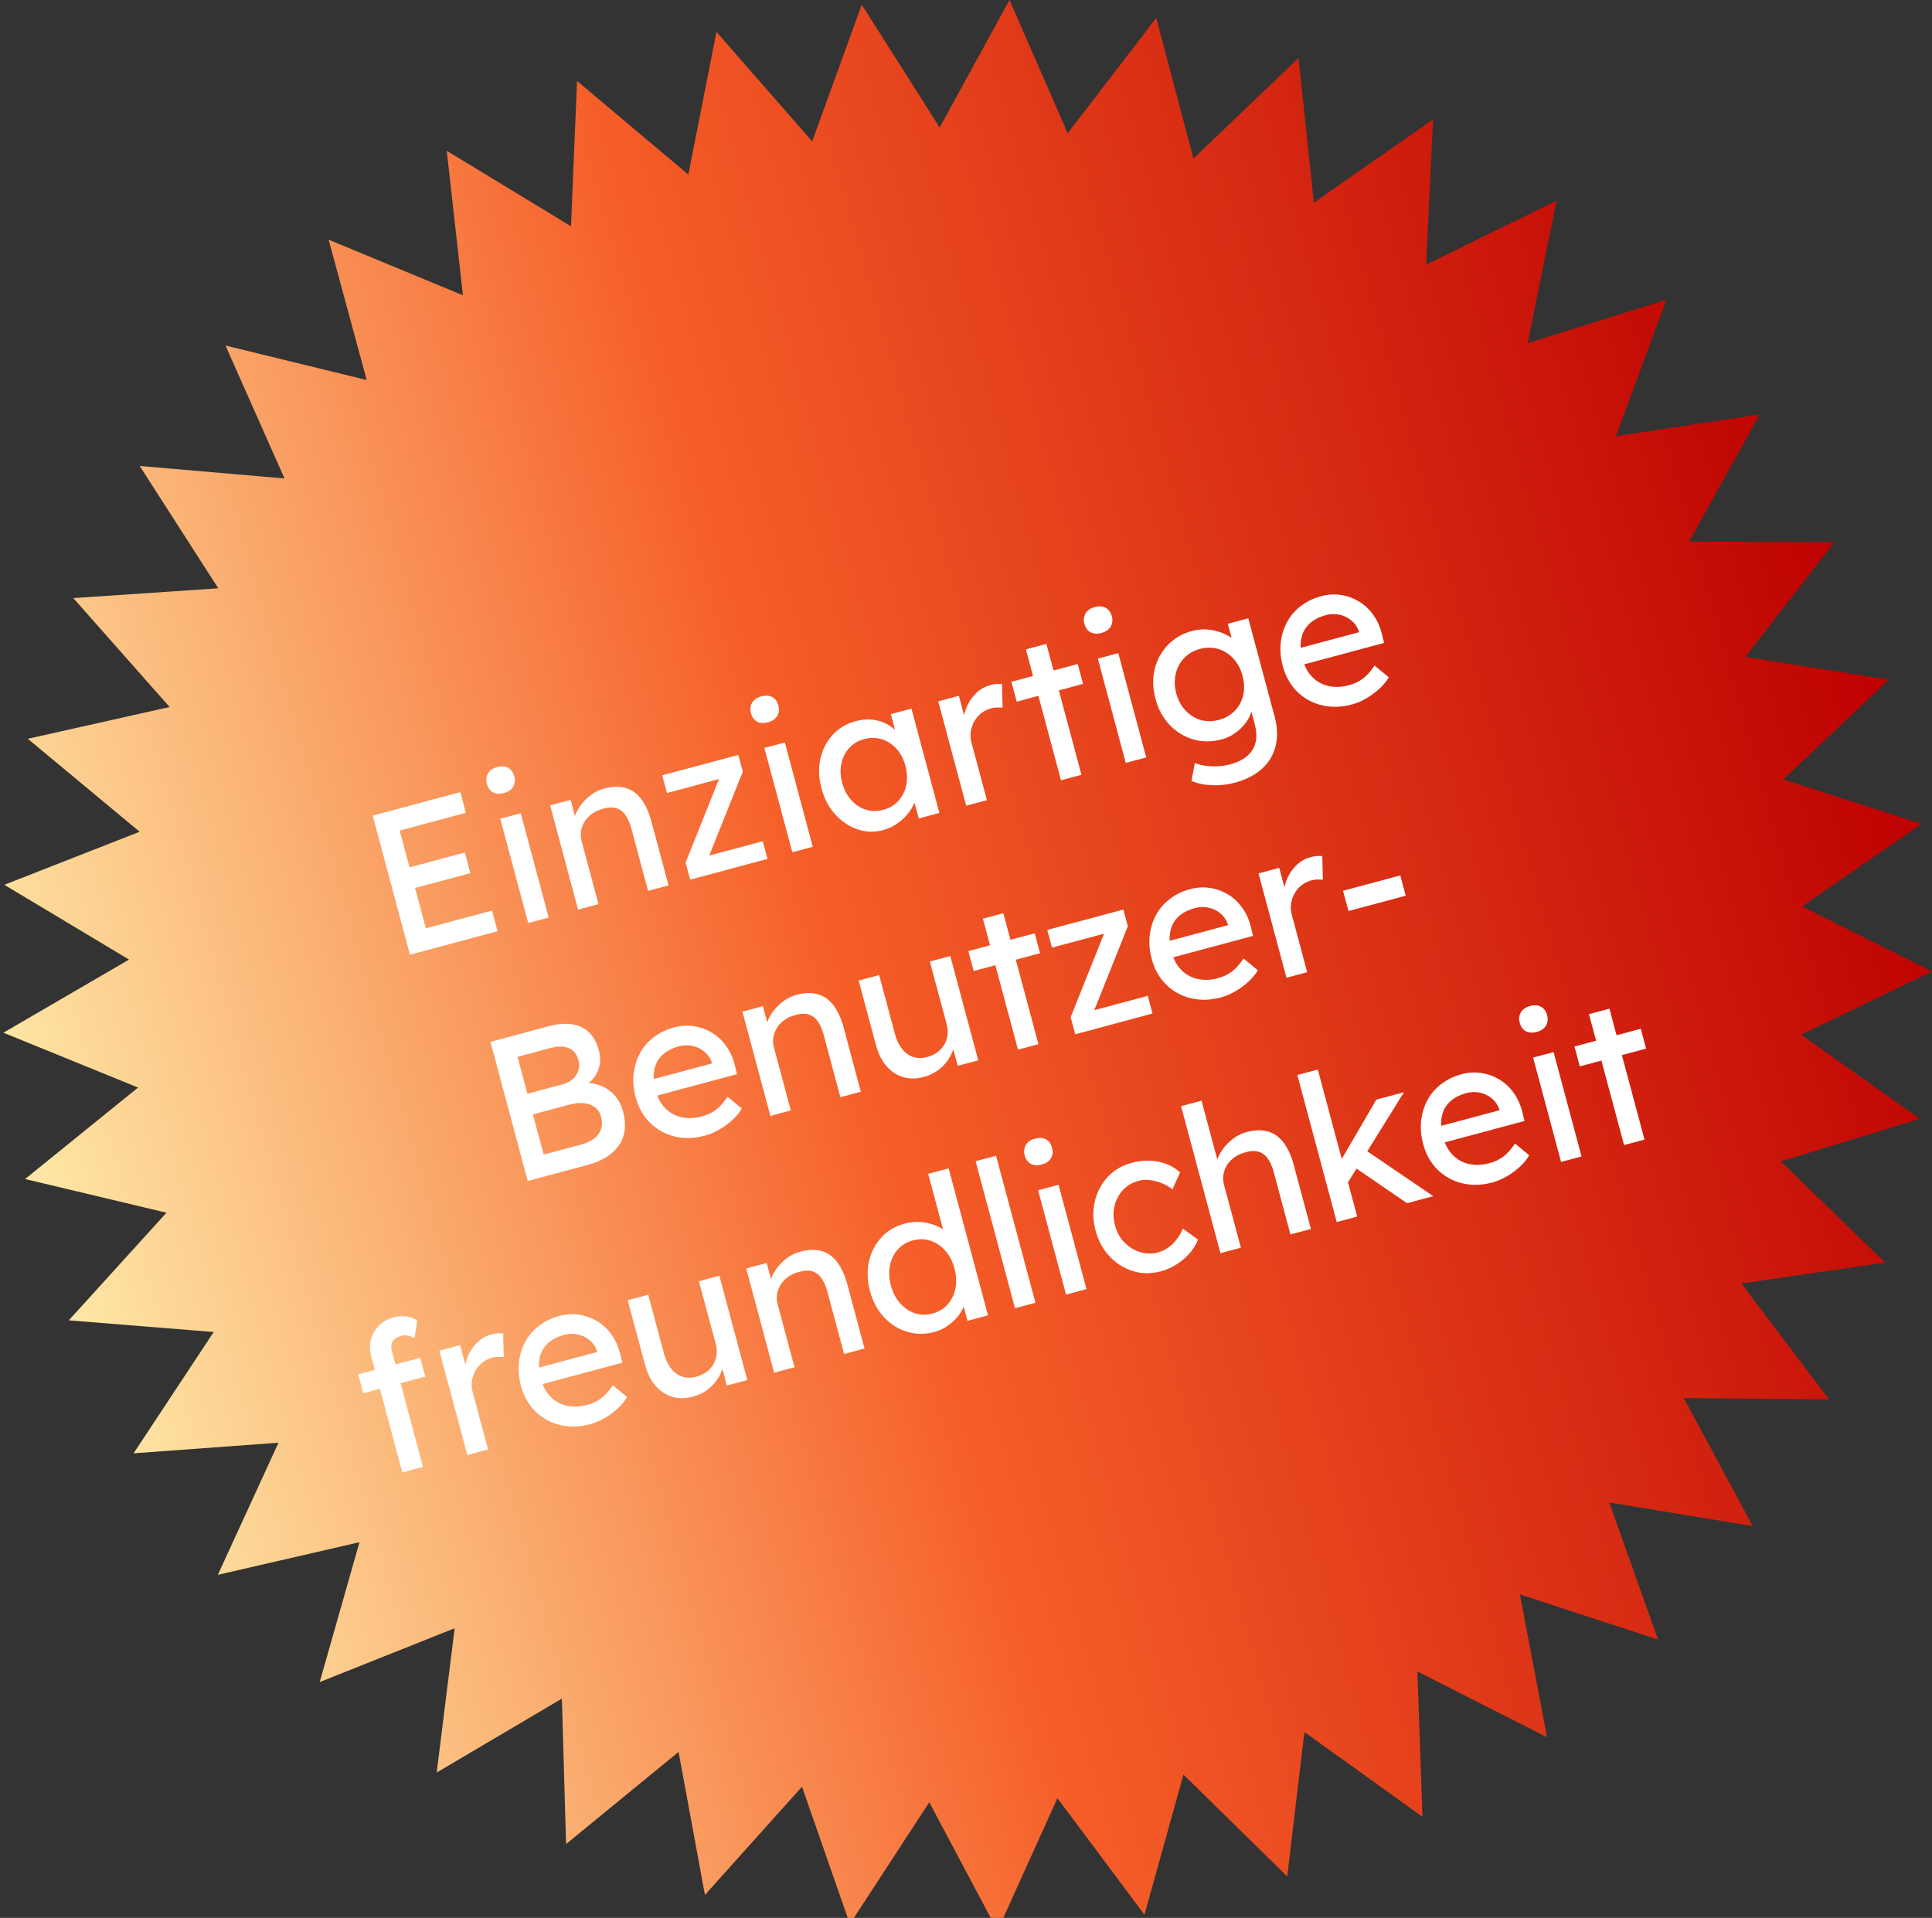 <?xml version="1.0" encoding="utf-8"?>
<!-- Generator: Adobe Illustrator 25.2.1, SVG Export Plug-In . SVG Version: 6.00 Build 0)  -->
<svg version="1.1" id="Ebene_1" xmlns="http://www.w3.org/2000/svg" xmlns:xlink="http://www.w3.org/1999/xlink" x="0px" y="0px"
	 viewBox="0 0 437.04 433.87" style="enable-background:new 0 0 437.04 433.87;" xml:space="preserve">
<rect x="0" y="0" width="437.04" height="433.87" fill="#333333" stroke="none"/>
<style type="text/css">
	.st0{clip-path:url(#SVGID_2_);fill:url(#SVGID_3_);}
	.st1{fill:#FFFFFF;}
</style>
<g>
	<defs>
		<polygon id="SVGID_1_" points="228.36,0 212.56,28.84 194.94,1.06 183.72,31.98 162.07,7.22 155.71,39.49 130.53,18.32 
			129.17,51.19 101.06,34.11 104.72,66.8 74.34,54.22 82.95,85.97 51.01,78.17 64.36,108.24 31.6,105.41 49.38,133.09 16.58,135.3 
			38.37,159.94 6.29,167.13 31.59,188.16 0.98,200.16 29.19,217.08 0.77,233.62 31.23,246.03 5.67,266.72 37.66,274.34 
			15.56,298.69 48.34,301.33 30.22,328.77 63,326.37 49.28,356.26 81.32,348.88 72.32,380.52 102.85,368.34 98.79,400.98 
			127.1,384.27 128.06,417.16 153.5,396.32 159.46,428.67 181.42,404.19 192.25,435.26 210.21,407.71 225.65,436.76 239.2,406.79 
			258.89,433.14 267.71,401.45 291.19,424.49 295.07,391.82 321.78,411 320.63,378.12 349.96,393 343.81,360.68 375.06,370.9 
			364.05,339.9 396.5,345.23 380.89,316.27 413.76,316.58 393.92,290.35 426.45,285.63 402.84,262.73 434.27,253.1 407.45,234.08 
			437.04,219.76 407.63,205.06 434.69,186.38 403.38,176.34 427.27,153.76 394.8,148.61 414.97,122.64 382.09,122.52 398.06,93.77 
			365.55,98.67 376.94,67.82 345.56,77.63 352.12,45.39 322.61,59.88 324.17,27.02 297.21,45.85 293.74,13.13 269.97,35.86 
			261.55,4.06 241.53,30.15 		"/>
	</defs>
	<clipPath id="SVGID_2_">
		<use xlink:href="#SVGID_1_"  style="overflow:visible;"/>
	</clipPath>
	
		<linearGradient id="SVGID_3_" gradientUnits="userSpaceOnUse" x1="163.127" y1="275.579" x2="164.127" y2="275.579" gradientTransform="matrix(421.598 -112.967 -112.967 -421.598 -37634.785 134886.438)">
		<stop  offset="0" style="stop-color:#FEEBA9"/>
		<stop  offset="0.437" style="stop-color:#F65E28"/>
		<stop  offset="1" style="stop-color:#BD0001"/>
	</linearGradient>
	<polygon class="st0" points="-108.42,29.26 407.82,-109.07 546.23,407.5 30,545.83 	"/>
</g>
<g>
	<g>
		<path class="st1" d="M92.74,215.98l-8.43-31.47l19.82-5.31l1.25,4.68l-14.97,4.01L96.34,210l14.97-4.01l1.25,4.67L92.74,215.98z
			 M91.25,201.59l-1.25-4.67l15.15-4.06l1.25,4.67L91.25,201.59z"/>
		<path class="st1" d="M114.02,179.39c-0.99,0.27-1.82,0.22-2.5-0.15c-0.68-0.36-1.14-1.01-1.39-1.94
			c-0.23-0.87-0.15-1.65,0.27-2.34c0.41-0.69,1.09-1.16,2.05-1.42c0.99-0.27,1.82-0.21,2.5,0.15c0.67,0.37,1.14,1.01,1.39,1.94
			c0.23,0.87,0.14,1.65-0.26,2.33C115.66,178.67,114.98,179.14,114.02,179.39z M119.49,208.81l-6.32-23.6l4.63-1.24l6.32,23.6
			L119.49,208.81z"/>
		<path class="st1" d="M130.77,205.79l-6.32-23.6l4.63-1.24l1.3,4.85l-0.67,0.76c0.02-1.13,0.34-2.25,0.98-3.37
			c0.63-1.12,1.47-2.11,2.53-2.99c1.05-0.88,2.2-1.48,3.46-1.82c1.8-0.48,3.39-0.53,4.78-0.15c1.39,0.38,2.57,1.21,3.56,2.49
			c0.98,1.28,1.77,3.01,2.36,5.2l3.85,14.38l-4.63,1.24l-3.77-14.07c-0.36-1.35-0.84-2.42-1.44-3.2c-0.6-0.79-1.32-1.28-2.18-1.49
			c-0.86-0.2-1.83-0.13-2.93,0.23c-0.9,0.24-1.69,0.6-2.36,1.09c-0.67,0.49-1.22,1.06-1.64,1.71c-0.42,0.66-0.69,1.37-0.83,2.13
			c-0.13,0.76-0.1,1.53,0.11,2.31l3.83,14.29l-2.29,0.61c-0.39,0.1-0.78,0.21-1.17,0.31C131.55,205.58,131.16,205.68,130.77,205.79z
			"/>
		<path class="st1" d="M156.13,199l-1.04-3.87l7.82-19.54l0.14,0.54l-12.18,3.26l-1.07-4l17.22-4.61l1.01,3.78l-7.7,19.26
			l-0.24-0.18l12.45-3.34l1.07,4L156.13,199z"/>
		<path class="st1" d="M173.76,163.39c-0.99,0.27-1.82,0.22-2.5-0.15c-0.68-0.36-1.14-1.01-1.39-1.94
			c-0.23-0.87-0.14-1.65,0.27-2.34c0.41-0.69,1.09-1.16,2.05-1.42c0.99-0.27,1.82-0.21,2.5,0.15s1.14,1.01,1.39,1.94
			c0.23,0.87,0.14,1.65-0.26,2.33C175.4,162.66,174.72,163.13,173.76,163.39z M179.23,192.8l-6.32-23.6l4.63-1.24l6.32,23.6
			L179.23,192.8z"/>
		<path class="st1" d="M199.72,187.8c-1.95,0.52-3.87,0.46-5.76-0.19c-1.89-0.65-3.57-1.77-5.02-3.38c-1.46-1.6-2.5-3.57-3.12-5.91
			c-0.63-2.37-0.71-4.6-0.23-6.71c0.48-2.1,1.41-3.9,2.79-5.4c1.38-1.49,3.11-2.52,5.18-3.07c1.23-0.33,2.4-0.45,3.52-0.36
			c1.11,0.09,2.14,0.35,3.08,0.79c0.94,0.44,1.76,1.01,2.48,1.72s1.27,1.52,1.64,2.45l-1.13-0.08l-1.64-6.11l4.67-1.25l6.32,23.6
			l-4.67,1.25l-1.51-5.62l0.99-0.6c0.04,0.86-0.12,1.74-0.47,2.66c-0.35,0.91-0.87,1.78-1.57,2.61c-0.69,0.83-1.51,1.56-2.45,2.2
			S200.85,187.49,199.72,187.8z M199.78,183.2c1.41-0.38,2.56-1.05,3.45-2.03c0.89-0.98,1.49-2.16,1.77-3.53
			c0.29-1.38,0.22-2.85-0.19-4.41c-0.41-1.53-1.08-2.81-2.02-3.84c-0.94-1.03-2.04-1.75-3.3-2.15c-1.26-0.4-2.6-0.41-4.01-0.03
			c-1.38,0.37-2.51,1.04-3.39,2.01c-0.88,0.97-1.46,2.14-1.76,3.51s-0.23,2.81,0.17,4.34c0.42,1.56,1.1,2.86,2.04,3.91
			c0.94,1.05,2.03,1.78,3.28,2.18C197.09,183.55,198.41,183.57,199.78,183.2z"/>
		<path class="st1" d="M218.56,182.26l-6.32-23.6l4.67-1.25l1.99,7.42l-0.93-1.68c0.02-1.23,0.31-2.41,0.85-3.55
			s1.26-2.12,2.15-2.94c0.89-0.82,1.89-1.37,3-1.67c0.51-0.14,1.01-0.22,1.5-0.26c0.49-0.03,0.88-0.03,1.19,0.02l0.14,5.36
			c-0.4-0.05-0.83-0.07-1.29-0.06c-0.46,0.01-0.9,0.07-1.32,0.19c-0.81,0.22-1.54,0.58-2.19,1.09c-0.65,0.51-1.18,1.12-1.58,1.82
			c-0.41,0.7-0.67,1.47-0.81,2.29c-0.13,0.82-0.08,1.67,0.15,2.54l3.49,13.04L218.56,182.26z"/>
		<path class="st1" d="M229.99,158.73l-1.2-4.5l15.01-4.02l1.2,4.5L229.99,158.73z M240.01,176.52l-7.94-29.62l4.63-1.24l7.94,29.62
			L240.01,176.52z"/>
		<path class="st1" d="M249.19,143.18c-0.99,0.26-1.82,0.21-2.5-0.15c-0.68-0.36-1.14-1.01-1.39-1.94
			c-0.23-0.87-0.14-1.65,0.27-2.33c0.41-0.69,1.09-1.16,2.05-1.42c0.99-0.26,1.82-0.21,2.5,0.15c0.67,0.37,1.14,1.01,1.39,1.94
			c0.23,0.87,0.14,1.65-0.26,2.34C250.83,142.45,250.15,142.92,249.19,143.18z M254.66,172.59l-6.32-23.6l4.63-1.24l6.32,23.6
			L254.66,172.59z"/>
		<path class="st1" d="M279.32,177.07c-1.68,0.45-3.42,0.63-5.22,0.56c-1.8-0.08-3.33-0.4-4.57-0.97l0.75-4.05
			c0.72,0.29,1.53,0.5,2.43,0.62c0.9,0.13,1.83,0.17,2.78,0.12c0.95-0.05,1.86-0.19,2.73-0.42c1.65-0.44,2.96-1.08,3.92-1.92
			c0.96-0.84,1.59-1.86,1.88-3.06c0.29-1.2,0.22-2.58-0.19-4.14l-1.22-4.54l0.58,0.18c0.1,0.97-0.15,1.99-0.74,3.07
			c-0.6,1.07-1.44,2.05-2.52,2.92c-1.08,0.87-2.27,1.48-3.56,1.82c-2.25,0.6-4.39,0.61-6.43,0.01c-2.04-0.59-3.81-1.68-5.33-3.25
			c-1.51-1.57-2.59-3.54-3.22-5.91c-0.63-2.37-0.7-4.61-0.19-6.72c0.51-2.11,1.5-3.93,2.97-5.47c1.47-1.53,3.3-2.59,5.48-3.18
			c0.9-0.24,1.8-0.36,2.7-0.36c0.9,0,1.76,0.11,2.59,0.32c0.83,0.21,1.59,0.48,2.29,0.81c0.7,0.33,1.3,0.71,1.8,1.16
			c0.5,0.44,0.87,0.89,1.08,1.35l-0.89,0.62l-1.48-5.53l4.63-1.24l5.94,22.16c0.51,1.89,0.68,3.63,0.51,5.23
			c-0.17,1.6-0.64,3.04-1.42,4.33c-0.78,1.29-1.85,2.39-3.21,3.32C282.83,175.84,281.21,176.56,279.32,177.07z M275.71,162.86
			c1.47-0.39,2.68-1.09,3.63-2.08c0.95-0.99,1.58-2.17,1.89-3.54c0.31-1.37,0.25-2.83-0.17-4.39c-0.42-1.56-1.11-2.86-2.08-3.9
			c-0.97-1.04-2.11-1.75-3.42-2.14c-1.31-0.39-2.7-0.39-4.17,0.01c-1.44,0.38-2.62,1.08-3.56,2.09c-0.93,1.01-1.56,2.2-1.88,3.59
			c-0.32,1.39-0.27,2.84,0.14,4.37s1.1,2.81,2.07,3.85c0.97,1.04,2.11,1.76,3.42,2.14C272.9,163.24,274.27,163.24,275.71,162.86z"/>
		<path class="st1" d="M305.85,159.36c-2.43,0.65-4.72,0.71-6.87,0.18c-2.15-0.53-4-1.55-5.54-3.07s-2.63-3.44-3.26-5.78
			c-0.5-1.86-0.65-3.63-0.46-5.32c0.19-1.69,0.67-3.24,1.43-4.65s1.8-2.62,3.12-3.63c1.32-1.01,2.85-1.75,4.58-2.22
			c1.53-0.41,3.03-0.5,4.5-0.27c1.48,0.23,2.84,0.73,4.08,1.48c1.25,0.76,2.32,1.76,3.22,3.02c0.9,1.25,1.55,2.71,1.96,4.36
			l0.48,1.99l-19.29,5.17l-2.02-3.41l16.32-4.37l-0.47,0.95l-0.29-1.08c-0.35-0.96-0.92-1.76-1.7-2.39
			c-0.78-0.63-1.66-1.05-2.65-1.26c-0.99-0.22-1.99-0.19-3.01,0.08c-1.62,0.43-2.9,1.11-3.84,2.02s-1.54,2.04-1.79,3.37
			c-0.25,1.34-0.15,2.87,0.32,4.61c0.44,1.65,1.17,2.99,2.18,4.02c1.02,1.03,2.24,1.71,3.68,2.03c1.43,0.32,2.98,0.26,4.62-0.18
			c1.17-0.31,2.2-0.8,3.1-1.46c0.9-0.66,1.8-1.65,2.69-2.99l3.22,2.66c-0.53,0.91-1.23,1.78-2.12,2.59s-1.87,1.54-2.94,2.16
			C308.04,158.6,306.96,159.06,305.85,159.36z"/>
	</g>
</g>
<g>
	<g>
	</g>
</g>
<g>
	<g>
		<path class="st1" d="M119.38,267.16l-8.43-31.47l13.13-3.52c2.01-0.54,3.78-0.69,5.32-0.46c1.54,0.23,2.82,0.84,3.84,1.84
			c1.02,1,1.76,2.35,2.22,4.05s0.38,3.29-0.25,4.74c-0.62,1.45-1.71,2.63-3.27,3.53l-0.24-0.9c1.49-0.08,2.86,0.12,4.11,0.61
			c1.25,0.48,2.33,1.22,3.22,2.2c0.89,0.98,1.53,2.21,1.92,3.68c0.4,1.5,0.52,2.89,0.37,4.17c-0.16,1.28-0.59,2.43-1.29,3.45
			s-1.65,1.91-2.83,2.66c-1.18,0.75-2.59,1.35-4.24,1.79L119.38,267.16z M119.3,247.43l8-2.14c0.9-0.24,1.65-0.63,2.26-1.18
			c0.61-0.55,1.03-1.19,1.27-1.93s0.25-1.51,0.03-2.32c-0.36-1.35-1.09-2.26-2.18-2.74c-1.09-0.48-2.48-0.49-4.15-0.04l-7.46,2
			L119.3,247.43z M122.98,261.19l8.45-2.26c1.23-0.33,2.22-0.79,2.98-1.38c0.76-0.59,1.27-1.3,1.55-2.13
			c0.28-0.83,0.28-1.74,0.02-2.73c-0.25-0.93-0.71-1.66-1.38-2.18c-0.67-0.53-1.5-0.84-2.49-0.95c-0.99-0.1-2.1,0.01-3.33,0.34
			l-8.23,2.2L122.98,261.19z"/>
		<path class="st1" d="M159.47,256.91c-2.43,0.65-4.72,0.71-6.87,0.18c-2.15-0.53-4-1.55-5.54-3.07c-1.55-1.51-2.63-3.44-3.26-5.78
			c-0.5-1.86-0.65-3.63-0.46-5.32c0.19-1.69,0.67-3.24,1.43-4.65s1.8-2.62,3.12-3.63s2.85-1.75,4.58-2.22
			c1.53-0.41,3.03-0.5,4.51-0.27c1.47,0.23,2.84,0.73,4.08,1.48c1.25,0.76,2.32,1.76,3.22,3.02c0.9,1.25,1.55,2.71,1.96,4.36
			l0.48,1.99l-19.28,5.17l-2.02-3.41l16.32-4.37l-0.47,0.95l-0.29-1.08c-0.35-0.96-0.92-1.76-1.7-2.39
			c-0.78-0.63-1.66-1.05-2.65-1.26c-0.99-0.22-1.99-0.19-3.01,0.08c-1.62,0.43-2.9,1.11-3.84,2.02c-0.95,0.91-1.54,2.04-1.79,3.37
			c-0.25,1.34-0.14,2.87,0.32,4.61c0.44,1.65,1.17,2.99,2.18,4.02c1.02,1.03,2.24,1.71,3.68,2.03c1.43,0.32,2.98,0.26,4.62-0.18
			c1.17-0.31,2.2-0.8,3.1-1.46s1.8-1.65,2.69-2.99l3.22,2.66c-0.53,0.91-1.23,1.78-2.12,2.59c-0.89,0.82-1.87,1.54-2.94,2.16
			C161.66,256.15,160.57,256.61,159.47,256.91z"/>
		<path class="st1" d="M174.27,252.46l-6.32-23.6l4.63-1.24l1.3,4.85l-0.66,0.76c0.02-1.13,0.34-2.25,0.98-3.37
			c0.63-1.12,1.47-2.11,2.52-2.99c1.05-0.87,2.2-1.48,3.46-1.82c1.8-0.48,3.39-0.53,4.78-0.15c1.39,0.38,2.57,1.21,3.56,2.49
			c0.99,1.28,1.77,3.01,2.36,5.2l3.85,14.38l-4.63,1.24l-3.77-14.07c-0.36-1.35-0.84-2.42-1.44-3.21c-0.6-0.79-1.32-1.28-2.18-1.49
			c-0.86-0.2-1.83-0.13-2.93,0.23c-0.9,0.24-1.69,0.6-2.36,1.09c-0.67,0.49-1.22,1.06-1.64,1.72s-0.69,1.37-0.83,2.12
			c-0.13,0.76-0.1,1.53,0.11,2.31l3.83,14.29l-2.29,0.61c-0.39,0.1-0.78,0.21-1.17,0.31S174.66,252.35,174.27,252.46z"/>
		<path class="st1" d="M208.96,243.64c-1.68,0.45-3.25,0.45-4.7,0.01c-1.45-0.45-2.7-1.28-3.76-2.51c-1.05-1.23-1.84-2.82-2.36-4.76
			l-3.9-14.56l4.63-1.24l3.57,13.31c0.37,1.38,0.91,2.51,1.61,3.4c0.7,0.89,1.54,1.49,2.51,1.81c0.97,0.32,2.04,0.32,3.21,0.01
			c0.87-0.23,1.63-0.59,2.27-1.07s1.16-1.04,1.55-1.69c0.39-0.65,0.63-1.37,0.74-2.17c0.11-0.8,0.05-1.62-0.18-2.46l-3.81-14.21
			l4.63-1.24l6.32,23.6l-4.63,1.24l-1.33-4.94l0.67-0.76c-0.06,1.21-0.4,2.37-1.01,3.5c-0.61,1.13-1.43,2.11-2.46,2.95
			C211.5,242.68,210.31,243.28,208.96,243.64z"/>
		<path class="st1" d="M220.26,219.66l-1.21-4.5l15.02-4.02l1.2,4.5L220.26,219.66z M230.28,237.45l-7.94-29.62l4.63-1.24
			l7.94,29.62L230.28,237.45z"/>
		<path class="st1" d="M243.23,233.98l-1.04-3.87l7.82-19.54l0.14,0.54l-12.18,3.26l-1.07-4l17.22-4.61l1.01,3.78l-7.7,19.26
			l-0.24-0.18l12.45-3.34l1.07,4L243.23,233.98z"/>
		<path class="st1" d="M276.21,225.63c-2.43,0.65-4.72,0.71-6.87,0.18c-2.15-0.53-4-1.55-5.54-3.07c-1.54-1.51-2.63-3.44-3.26-5.78
			c-0.5-1.86-0.65-3.63-0.46-5.32c0.19-1.69,0.67-3.24,1.43-4.65c0.76-1.41,1.8-2.62,3.12-3.63c1.32-1.01,2.85-1.75,4.59-2.22
			c1.53-0.41,3.03-0.5,4.5-0.27c1.48,0.23,2.84,0.73,4.08,1.48c1.25,0.76,2.32,1.76,3.22,3.02c0.9,1.25,1.55,2.71,1.96,4.36
			l0.48,1.99l-19.28,5.17l-2.02-3.41l16.32-4.37l-0.47,0.95l-0.29-1.08c-0.36-0.97-0.92-1.76-1.7-2.39
			c-0.78-0.63-1.66-1.05-2.65-1.26s-1.99-0.19-3.01,0.08c-1.62,0.43-2.9,1.11-3.85,2.02c-0.94,0.91-1.54,2.04-1.79,3.37
			c-0.25,1.34-0.15,2.88,0.32,4.61c0.44,1.65,1.17,2.99,2.18,4.02s2.24,1.71,3.68,2.03c1.43,0.32,2.98,0.26,4.62-0.18
			c1.17-0.31,2.2-0.8,3.1-1.46c0.9-0.66,1.8-1.65,2.69-2.99l3.22,2.66c-0.53,0.91-1.23,1.78-2.12,2.59s-1.87,1.54-2.94,2.16
			C278.4,224.87,277.32,225.33,276.21,225.63z"/>
		<path class="st1" d="M291.01,221.18l-6.32-23.6l4.68-1.25l1.99,7.42l-0.93-1.68c0.02-1.23,0.31-2.41,0.85-3.55
			s1.26-2.12,2.15-2.94s1.89-1.37,3-1.67c0.51-0.14,1.01-0.22,1.5-0.26c0.49-0.04,0.88-0.03,1.19,0.02l0.13,5.36
			c-0.4-0.05-0.83-0.07-1.29-0.06c-0.46,0.01-0.9,0.07-1.32,0.19c-0.81,0.22-1.54,0.58-2.19,1.09s-1.18,1.12-1.58,1.82
			c-0.41,0.7-0.68,1.47-0.81,2.29c-0.13,0.82-0.08,1.67,0.15,2.54l3.49,13.04L291.01,221.18z"/>
		<path class="st1" d="M305.04,206.1l-1.23-4.59l12.95-3.47l1.23,4.59L305.04,206.1z"/>
	</g>
</g>
<g>
	<g>
	</g>
</g>
<g>
	<g>
		<path class="st1" d="M82.17,315.18l-1.14-4.27l14.03-3.76l1.14,4.27L82.17,315.18z M91.01,333.09l-7.03-26.25
			c-0.36-1.35-0.38-2.63-0.06-3.84c0.32-1.21,0.92-2.25,1.81-3.14c0.89-0.88,2.02-1.5,3.4-1.87c0.96-0.26,1.91-0.32,2.84-0.18
			s1.74,0.43,2.41,0.9l-0.62,3.97c-0.49-0.25-0.99-0.43-1.52-0.53c-0.53-0.1-1-0.09-1.42,0.02c-0.63,0.17-1.14,0.41-1.52,0.72
			c-0.38,0.31-0.62,0.7-0.73,1.16c-0.1,0.46-0.08,0.98,0.08,1.54l7.03,26.25l-2.34,0.63c-0.39,0.1-0.78,0.21-1.17,0.31
			C91.79,332.88,91.4,332.98,91.01,333.09z"/>
		<path class="st1" d="M105.71,329.15l-6.32-23.6l4.68-1.25l1.99,7.42l-0.93-1.68c0.02-1.23,0.31-2.41,0.85-3.55
			c0.54-1.14,1.26-2.12,2.15-2.94c0.89-0.82,1.89-1.37,3-1.67c0.51-0.14,1.01-0.22,1.5-0.26c0.49-0.03,0.88-0.03,1.19,0.02
			l0.13,5.36c-0.4-0.05-0.83-0.07-1.29-0.06c-0.46,0.01-0.9,0.08-1.32,0.19c-0.81,0.22-1.54,0.58-2.19,1.09
			c-0.65,0.51-1.18,1.12-1.58,1.82s-0.67,1.47-0.81,2.29c-0.13,0.82-0.08,1.67,0.15,2.54l3.49,13.04L105.71,329.15z"/>
		<path class="st1" d="M133.52,322.18c-2.43,0.65-4.72,0.71-6.87,0.18c-2.15-0.53-4-1.55-5.54-3.07c-1.55-1.51-2.63-3.44-3.26-5.78
			c-0.5-1.86-0.65-3.63-0.46-5.32s0.67-3.24,1.43-4.65c0.76-1.41,1.8-2.62,3.12-3.63c1.32-1.01,2.85-1.75,4.59-2.22
			c1.53-0.41,3.03-0.5,4.5-0.27c1.48,0.23,2.84,0.73,4.08,1.48c1.25,0.76,2.32,1.76,3.22,3.02c0.9,1.25,1.55,2.71,1.96,4.36
			l0.49,1.99l-19.29,5.17l-2.02-3.41l16.32-4.37l-0.47,0.95l-0.29-1.08c-0.35-0.96-0.92-1.76-1.7-2.39
			c-0.78-0.63-1.66-1.05-2.65-1.26c-0.99-0.22-1.99-0.19-3.01,0.08c-1.62,0.43-2.9,1.11-3.84,2.02s-1.54,2.04-1.79,3.37
			c-0.25,1.34-0.15,2.88,0.32,4.61c0.44,1.65,1.17,2.99,2.18,4.02c1.01,1.03,2.24,1.71,3.68,2.03c1.43,0.32,2.98,0.26,4.62-0.18
			c1.17-0.31,2.2-0.8,3.1-1.46s1.8-1.65,2.69-2.99l3.22,2.66c-0.53,0.91-1.23,1.78-2.12,2.59s-1.87,1.54-2.94,2.16
			C135.72,321.42,134.63,321.88,133.52,322.18z"/>
		<path class="st1" d="M156.72,315.96c-1.68,0.45-3.24,0.45-4.7,0.01c-1.45-0.45-2.7-1.28-3.76-2.51c-1.05-1.23-1.84-2.82-2.36-4.76
			l-3.9-14.56l4.63-1.24l3.57,13.31c0.37,1.38,0.91,2.51,1.61,3.4c0.7,0.89,1.54,1.49,2.51,1.81c0.97,0.32,2.04,0.32,3.21,0.01
			c0.87-0.23,1.63-0.59,2.27-1.06c0.64-0.48,1.16-1.04,1.55-1.69c0.39-0.65,0.63-1.38,0.74-2.17s0.05-1.62-0.18-2.46l-3.81-14.21
			l4.63-1.24l6.32,23.6l-4.63,1.24l-1.32-4.94l0.66-0.76c-0.06,1.21-0.4,2.37-1.01,3.5s-1.43,2.11-2.46,2.95
			S158.07,315.6,156.72,315.96z"/>
		<path class="st1" d="M175.12,310.55l-6.32-23.6l4.63-1.24l1.3,4.86l-0.67,0.76c0.02-1.13,0.34-2.25,0.98-3.37
			c0.63-1.12,1.47-2.11,2.52-2.99c1.05-0.88,2.21-1.48,3.46-1.82c1.8-0.48,3.39-0.53,4.78-0.15c1.39,0.38,2.57,1.21,3.56,2.49
			c0.98,1.28,1.77,3.01,2.36,5.2l3.85,14.38l-4.63,1.24l-3.77-14.07c-0.36-1.35-0.84-2.42-1.44-3.2c-0.6-0.79-1.32-1.28-2.18-1.49
			c-0.86-0.2-1.83-0.13-2.93,0.23c-0.9,0.24-1.69,0.6-2.36,1.09c-0.67,0.49-1.22,1.06-1.64,1.71c-0.42,0.66-0.69,1.37-0.83,2.12
			s-0.1,1.53,0.11,2.31l3.83,14.29l-2.29,0.61c-0.39,0.1-0.78,0.21-1.17,0.31C175.9,310.34,175.51,310.45,175.12,310.55z"/>
		<path class="st1" d="M211.38,301.32c-2.16,0.58-4.23,0.56-6.21-0.05c-1.98-0.61-3.71-1.7-5.19-3.28
			c-1.48-1.58-2.54-3.55-3.18-5.92c-0.63-2.37-0.71-4.6-0.23-6.71c0.48-2.1,1.42-3.91,2.81-5.43c1.39-1.51,3.15-2.56,5.28-3.13
			c1.17-0.31,2.35-0.43,3.54-0.35c1.19,0.08,2.31,0.33,3.35,0.74c1.04,0.41,1.91,0.93,2.61,1.56c0.7,0.63,1.15,1.34,1.36,2.12
			l-1.33,0.45l-4.23-15.78l4.63-1.24l8.91,33.26l-4.63,1.24l-1.5-5.62l0.9-0.24c0.19,0.72,0.14,1.5-0.15,2.33
			c-0.29,0.83-0.75,1.66-1.39,2.47c-0.63,0.81-1.42,1.54-2.36,2.17C213.47,300.57,212.46,301.03,211.38,301.32z M210.94,297.15
			c1.41-0.38,2.56-1.07,3.44-2.08c0.89-1.01,1.47-2.22,1.75-3.62c0.28-1.41,0.21-2.91-0.22-4.5c-0.43-1.59-1.11-2.92-2.06-4
			c-0.95-1.08-2.06-1.83-3.33-2.26c-1.27-0.43-2.61-0.46-4.02-0.08c-1.41,0.38-2.56,1.07-3.44,2.08c-0.89,1.01-1.47,2.22-1.75,3.62
			c-0.28,1.41-0.21,2.91,0.22,4.5c0.43,1.59,1.11,2.92,2.06,4c0.95,1.08,2.06,1.83,3.33,2.26
			C208.19,297.5,209.53,297.53,210.94,297.15z"/>
		<path class="st1" d="M229.6,295.95l-8.91-33.26l4.63-1.24l8.91,33.26L229.6,295.95z"/>
		<path class="st1" d="M235.68,263.44c-0.99,0.26-1.82,0.22-2.5-0.15c-0.68-0.36-1.14-1.01-1.39-1.94
			c-0.23-0.87-0.14-1.65,0.27-2.34c0.41-0.69,1.09-1.16,2.05-1.42c0.99-0.27,1.82-0.21,2.5,0.15c0.67,0.37,1.14,1.01,1.39,1.94
			c0.23,0.87,0.14,1.65-0.26,2.34C237.32,262.71,236.64,263.18,235.68,263.44z M241.15,292.86l-6.32-23.6l4.63-1.24l6.32,23.6
			L241.15,292.86z"/>
		<path class="st1" d="M262.58,287.6c-2.19,0.59-4.29,0.57-6.3-0.05c-2.01-0.62-3.77-1.72-5.27-3.31c-1.5-1.59-2.56-3.54-3.18-5.84
			c-0.62-2.31-0.67-4.52-0.17-6.65c0.51-2.13,1.48-3.96,2.91-5.5c1.43-1.54,3.25-2.6,5.43-3.19c2.1-0.56,4.12-0.65,6.07-0.25
			s3.57,1.2,4.87,2.43l-1.72,3.83c-0.67-0.56-1.45-1.02-2.35-1.39c-0.9-0.37-1.82-0.6-2.74-0.71c-0.93-0.11-1.78-0.05-2.56,0.16
			c-1.44,0.39-2.62,1.08-3.56,2.09c-0.93,1.01-1.57,2.21-1.9,3.62s-0.29,2.87,0.12,4.4s1.12,2.81,2.14,3.84
			c1.01,1.03,2.19,1.75,3.52,2.17c1.33,0.41,2.69,0.44,4.06,0.07c0.81-0.22,1.56-0.56,2.25-1.04c0.69-0.47,1.33-1.08,1.9-1.81
			c0.58-0.73,1.07-1.57,1.49-2.52l3.4,2.46c-0.6,1.61-1.67,3.08-3.22,4.43C266.23,286.15,264.5,287.09,262.58,287.6z"/>
		<path class="st1" d="M276.08,283.5l-8.91-33.26l4.63-1.24l3.89,14.52l-0.66,0.76c0.02-1.13,0.34-2.25,0.97-3.37
			c0.63-1.12,1.47-2.11,2.53-2.99c1.05-0.88,2.2-1.48,3.46-1.82c1.8-0.48,3.39-0.53,4.78-0.15c1.39,0.38,2.57,1.21,3.56,2.49
			c0.98,1.28,1.77,3.01,2.36,5.2l3.85,14.38l-4.63,1.24l-3.77-14.07c-0.36-1.35-0.84-2.42-1.44-3.2c-0.6-0.79-1.32-1.28-2.18-1.49
			c-0.86-0.2-1.83-0.13-2.93,0.23c-0.9,0.24-1.69,0.6-2.36,1.09s-1.22,1.06-1.64,1.71c-0.42,0.66-0.69,1.37-0.83,2.12
			c-0.13,0.76-0.1,1.53,0.11,2.31l3.83,14.29l-2.29,0.61c-0.39,0.1-0.78,0.21-1.17,0.31S276.47,283.4,276.08,283.5z"/>
		<path class="st1" d="M302.38,276.45l-8.91-33.26l4.63-1.24l8.91,33.26L302.38,276.45z M304.63,267.95l-1.57-4.97l8.28-14.22
			l6.25-1.67L304.63,267.95z M318.29,272.19l-11.68-8l2.47-3.89l15.14,10.3L318.29,272.19z"/>
		<path class="st1" d="M337.61,267.5c-2.43,0.65-4.72,0.71-6.87,0.18c-2.15-0.53-4-1.55-5.54-3.07c-1.55-1.51-2.63-3.44-3.26-5.78
			c-0.5-1.86-0.65-3.63-0.46-5.32c0.19-1.69,0.67-3.24,1.43-4.65c0.76-1.41,1.8-2.62,3.12-3.63s2.85-1.75,4.59-2.22
			c1.53-0.41,3.03-0.5,4.5-0.27c1.48,0.23,2.84,0.73,4.08,1.48c1.25,0.76,2.32,1.76,3.22,3.02c0.9,1.25,1.55,2.71,1.96,4.36
			l0.49,1.99l-19.29,5.17l-2.02-3.41l16.32-4.37l-0.47,0.94l-0.29-1.08c-0.35-0.96-0.92-1.76-1.7-2.39
			c-0.78-0.63-1.66-1.05-2.65-1.26c-0.99-0.22-1.99-0.19-3.01,0.08c-1.62,0.43-2.9,1.11-3.84,2.02c-0.95,0.91-1.54,2.04-1.79,3.37
			c-0.25,1.34-0.15,2.87,0.32,4.61c0.44,1.65,1.17,2.99,2.18,4.02c1.01,1.03,2.24,1.71,3.67,2.03c1.44,0.32,2.98,0.26,4.62-0.18
			c1.17-0.31,2.2-0.8,3.1-1.46c0.9-0.66,1.8-1.65,2.69-2.99l3.22,2.66c-0.53,0.91-1.23,1.78-2.12,2.59
			c-0.89,0.82-1.87,1.54-2.94,2.16C339.8,266.74,338.72,267.2,337.61,267.5z"/>
		<path class="st1" d="M347.66,233.44c-0.99,0.26-1.82,0.22-2.5-0.15c-0.68-0.36-1.14-1.01-1.39-1.94
			c-0.23-0.87-0.14-1.65,0.27-2.34c0.41-0.69,1.09-1.16,2.05-1.42c0.99-0.27,1.82-0.21,2.5,0.15c0.68,0.37,1.14,1.01,1.39,1.94
			c0.23,0.87,0.14,1.65-0.26,2.34C349.3,232.71,348.62,233.18,347.66,233.44z M353.13,262.85l-6.32-23.6l4.63-1.24l6.32,23.6
			L353.13,262.85z"/>
		<path class="st1" d="M357.36,241.24l-1.2-4.5l15.01-4.02l1.2,4.5L357.36,241.24z M367.38,259.04l-7.94-29.62l4.63-1.24l7.94,29.62
			L367.38,259.04z"/>
	</g>
</g>
</svg>
